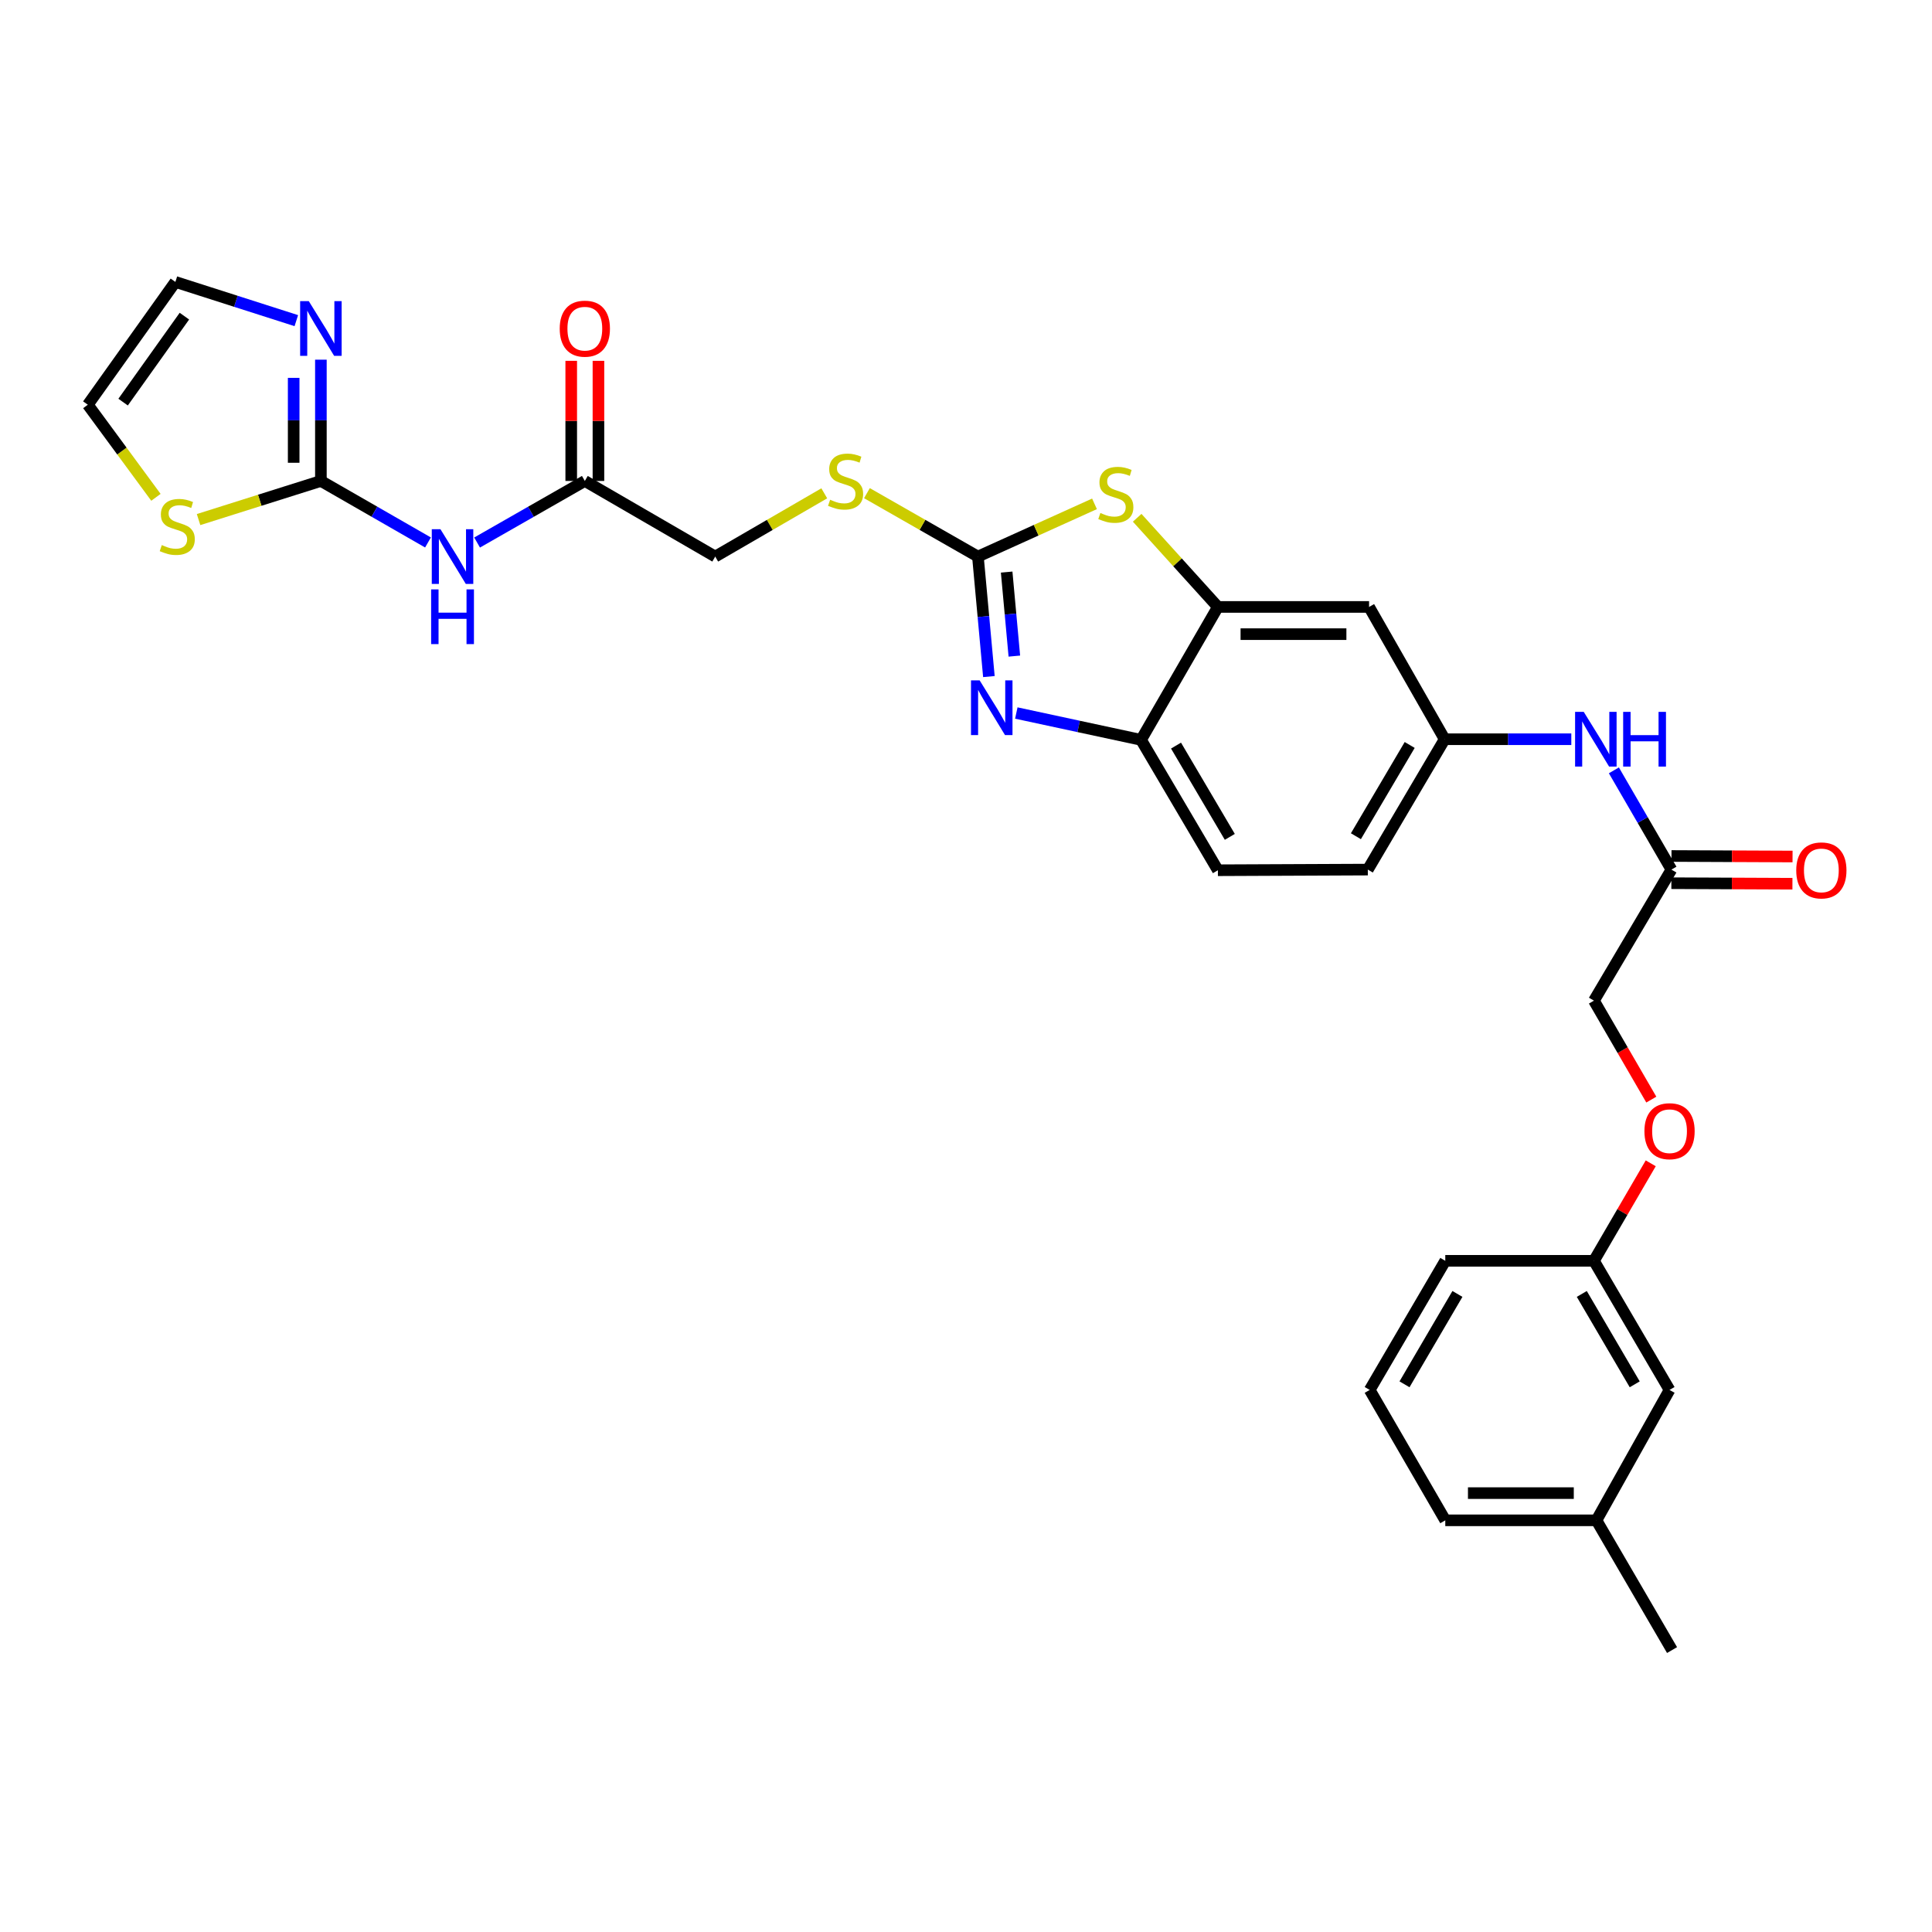 <?xml version='1.0' encoding='iso-8859-1'?>
<svg version='1.1' baseProfile='full'
              xmlns='http://www.w3.org/2000/svg'
                      xmlns:rdkit='http://www.rdkit.org/xml'
                      xmlns:xlink='http://www.w3.org/1999/xlink'
                  xml:space='preserve'
width='1000px' height='1000px' viewBox='0 0 1000 1000'>
<!-- END OF HEADER -->
<rect style='opacity:1.0;fill:#FFFFFF;stroke:none' width='1000' height='1000' x='0' y='0'> </rect>
<path class='bond-0' d='M 506.166,288.076 L 509.008,319.135' style='fill:none;fill-rule:evenodd;stroke:#000000;stroke-width:6px;stroke-linecap:butt;stroke-linejoin:miter;stroke-opacity:1' />
<path class='bond-0' d='M 509.008,319.135 L 511.85,350.194' style='fill:none;fill-rule:evenodd;stroke:#0000FF;stroke-width:6px;stroke-linecap:butt;stroke-linejoin:miter;stroke-opacity:1' />
<path class='bond-0' d='M 521.045,296.11 L 523.034,317.851' style='fill:none;fill-rule:evenodd;stroke:#000000;stroke-width:6px;stroke-linecap:butt;stroke-linejoin:miter;stroke-opacity:1' />
<path class='bond-0' d='M 523.034,317.851 L 525.024,339.593' style='fill:none;fill-rule:evenodd;stroke:#0000FF;stroke-width:6px;stroke-linecap:butt;stroke-linejoin:miter;stroke-opacity:1' />
<path class='bond-1' d='M 506.166,288.076 L 536.34,274.433' style='fill:none;fill-rule:evenodd;stroke:#000000;stroke-width:6px;stroke-linecap:butt;stroke-linejoin:miter;stroke-opacity:1' />
<path class='bond-1' d='M 536.34,274.433 L 566.514,260.789' style='fill:none;fill-rule:evenodd;stroke:#CCCC00;stroke-width:6px;stroke-linecap:butt;stroke-linejoin:miter;stroke-opacity:1' />
<path class='bond-11' d='M 506.166,288.076 L 477.446,271.667' style='fill:none;fill-rule:evenodd;stroke:#000000;stroke-width:6px;stroke-linecap:butt;stroke-linejoin:miter;stroke-opacity:1' />
<path class='bond-11' d='M 477.446,271.667 L 448.726,255.258' style='fill:none;fill-rule:evenodd;stroke:#CCCC00;stroke-width:6px;stroke-linecap:butt;stroke-linejoin:miter;stroke-opacity:1' />
<path class='bond-6' d='M 526.042,369.054 L 558.324,376' style='fill:none;fill-rule:evenodd;stroke:#0000FF;stroke-width:6px;stroke-linecap:butt;stroke-linejoin:miter;stroke-opacity:1' />
<path class='bond-6' d='M 558.324,376 L 590.605,382.946' style='fill:none;fill-rule:evenodd;stroke:#000000;stroke-width:6px;stroke-linecap:butt;stroke-linejoin:miter;stroke-opacity:1' />
<path class='bond-4' d='M 588.601,268.001 L 609.49,291.075' style='fill:none;fill-rule:evenodd;stroke:#CCCC00;stroke-width:6px;stroke-linecap:butt;stroke-linejoin:miter;stroke-opacity:1' />
<path class='bond-4' d='M 609.49,291.075 L 630.38,314.149' style='fill:none;fill-rule:evenodd;stroke:#000000;stroke-width:6px;stroke-linecap:butt;stroke-linejoin:miter;stroke-opacity:1' />
<path class='bond-2' d='M 166.092,248.943 L 193.81,264.862' style='fill:none;fill-rule:evenodd;stroke:#000000;stroke-width:6px;stroke-linecap:butt;stroke-linejoin:miter;stroke-opacity:1' />
<path class='bond-2' d='M 193.81,264.862 L 221.528,280.78' style='fill:none;fill-rule:evenodd;stroke:#0000FF;stroke-width:6px;stroke-linecap:butt;stroke-linejoin:miter;stroke-opacity:1' />
<path class='bond-5' d='M 166.092,248.943 L 166.092,217.556' style='fill:none;fill-rule:evenodd;stroke:#000000;stroke-width:6px;stroke-linecap:butt;stroke-linejoin:miter;stroke-opacity:1' />
<path class='bond-5' d='M 166.092,217.556 L 166.092,186.169' style='fill:none;fill-rule:evenodd;stroke:#0000FF;stroke-width:6px;stroke-linecap:butt;stroke-linejoin:miter;stroke-opacity:1' />
<path class='bond-5' d='M 152.007,239.527 L 152.007,217.556' style='fill:none;fill-rule:evenodd;stroke:#000000;stroke-width:6px;stroke-linecap:butt;stroke-linejoin:miter;stroke-opacity:1' />
<path class='bond-5' d='M 152.007,217.556 L 152.007,195.585' style='fill:none;fill-rule:evenodd;stroke:#0000FF;stroke-width:6px;stroke-linecap:butt;stroke-linejoin:miter;stroke-opacity:1' />
<path class='bond-7' d='M 166.092,248.943 L 134.434,258.936' style='fill:none;fill-rule:evenodd;stroke:#000000;stroke-width:6px;stroke-linecap:butt;stroke-linejoin:miter;stroke-opacity:1' />
<path class='bond-7' d='M 134.434,258.936 L 102.776,268.929' style='fill:none;fill-rule:evenodd;stroke:#CCCC00;stroke-width:6px;stroke-linecap:butt;stroke-linejoin:miter;stroke-opacity:1' />
<path class='bond-3' d='M 246.944,280.812 L 274.826,264.877' style='fill:none;fill-rule:evenodd;stroke:#0000FF;stroke-width:6px;stroke-linecap:butt;stroke-linejoin:miter;stroke-opacity:1' />
<path class='bond-3' d='M 274.826,264.877 L 302.709,248.943' style='fill:none;fill-rule:evenodd;stroke:#000000;stroke-width:6px;stroke-linecap:butt;stroke-linejoin:miter;stroke-opacity:1' />
<path class='bond-9' d='M 630.38,314.149 L 708.629,314.149' style='fill:none;fill-rule:evenodd;stroke:#000000;stroke-width:6px;stroke-linecap:butt;stroke-linejoin:miter;stroke-opacity:1' />
<path class='bond-9' d='M 642.117,328.234 L 696.892,328.234' style='fill:none;fill-rule:evenodd;stroke:#000000;stroke-width:6px;stroke-linecap:butt;stroke-linejoin:miter;stroke-opacity:1' />
<path class='bond-30' d='M 630.38,314.149 L 590.605,382.946' style='fill:none;fill-rule:evenodd;stroke:#000000;stroke-width:6px;stroke-linecap:butt;stroke-linejoin:miter;stroke-opacity:1' />
<path class='bond-14' d='M 153.375,165.966 L 122.076,155.947' style='fill:none;fill-rule:evenodd;stroke:#0000FF;stroke-width:6px;stroke-linecap:butt;stroke-linejoin:miter;stroke-opacity:1' />
<path class='bond-14' d='M 122.076,155.947 L 90.777,145.928' style='fill:none;fill-rule:evenodd;stroke:#000000;stroke-width:6px;stroke-linecap:butt;stroke-linejoin:miter;stroke-opacity:1' />
<path class='bond-18' d='M 590.605,382.946 L 630.38,450.437' style='fill:none;fill-rule:evenodd;stroke:#000000;stroke-width:6px;stroke-linecap:butt;stroke-linejoin:miter;stroke-opacity:1' />
<path class='bond-18' d='M 608.706,385.918 L 636.548,433.162' style='fill:none;fill-rule:evenodd;stroke:#000000;stroke-width:6px;stroke-linecap:butt;stroke-linejoin:miter;stroke-opacity:1' />
<path class='bond-15' d='M 80.714,257.415 L 63.084,233.452' style='fill:none;fill-rule:evenodd;stroke:#CCCC00;stroke-width:6px;stroke-linecap:butt;stroke-linejoin:miter;stroke-opacity:1' />
<path class='bond-15' d='M 63.084,233.452 L 45.455,209.49' style='fill:none;fill-rule:evenodd;stroke:#000000;stroke-width:6px;stroke-linecap:butt;stroke-linejoin:miter;stroke-opacity:1' />
<path class='bond-8' d='M 302.709,248.943 L 370.199,288.076' style='fill:none;fill-rule:evenodd;stroke:#000000;stroke-width:6px;stroke-linecap:butt;stroke-linejoin:miter;stroke-opacity:1' />
<path class='bond-16' d='M 309.751,248.943 L 309.751,217.856' style='fill:none;fill-rule:evenodd;stroke:#000000;stroke-width:6px;stroke-linecap:butt;stroke-linejoin:miter;stroke-opacity:1' />
<path class='bond-16' d='M 309.751,217.856 L 309.751,186.769' style='fill:none;fill-rule:evenodd;stroke:#FF0000;stroke-width:6px;stroke-linecap:butt;stroke-linejoin:miter;stroke-opacity:1' />
<path class='bond-16' d='M 295.666,248.943 L 295.666,217.856' style='fill:none;fill-rule:evenodd;stroke:#000000;stroke-width:6px;stroke-linecap:butt;stroke-linejoin:miter;stroke-opacity:1' />
<path class='bond-16' d='M 295.666,217.856 L 295.666,186.769' style='fill:none;fill-rule:evenodd;stroke:#FF0000;stroke-width:6px;stroke-linecap:butt;stroke-linejoin:miter;stroke-opacity:1' />
<path class='bond-13' d='M 708.629,314.149 L 747.754,382.625' style='fill:none;fill-rule:evenodd;stroke:#000000;stroke-width:6px;stroke-linecap:butt;stroke-linejoin:miter;stroke-opacity:1' />
<path class='bond-10' d='M 865.129,450.1 L 850.237,424.418' style='fill:none;fill-rule:evenodd;stroke:#000000;stroke-width:6px;stroke-linecap:butt;stroke-linejoin:miter;stroke-opacity:1' />
<path class='bond-10' d='M 850.237,424.418 L 835.345,398.735' style='fill:none;fill-rule:evenodd;stroke:#0000FF;stroke-width:6px;stroke-linecap:butt;stroke-linejoin:miter;stroke-opacity:1' />
<path class='bond-17' d='M 865.098,457.143 L 896.429,457.278' style='fill:none;fill-rule:evenodd;stroke:#000000;stroke-width:6px;stroke-linecap:butt;stroke-linejoin:miter;stroke-opacity:1' />
<path class='bond-17' d='M 896.429,457.278 L 927.759,457.414' style='fill:none;fill-rule:evenodd;stroke:#FF0000;stroke-width:6px;stroke-linecap:butt;stroke-linejoin:miter;stroke-opacity:1' />
<path class='bond-17' d='M 865.159,443.058 L 896.49,443.194' style='fill:none;fill-rule:evenodd;stroke:#000000;stroke-width:6px;stroke-linecap:butt;stroke-linejoin:miter;stroke-opacity:1' />
<path class='bond-17' d='M 896.49,443.194 L 927.82,443.329' style='fill:none;fill-rule:evenodd;stroke:#FF0000;stroke-width:6px;stroke-linecap:butt;stroke-linejoin:miter;stroke-opacity:1' />
<path class='bond-21' d='M 865.129,450.1 L 825.018,517.935' style='fill:none;fill-rule:evenodd;stroke:#000000;stroke-width:6px;stroke-linecap:butt;stroke-linejoin:miter;stroke-opacity:1' />
<path class='bond-19' d='M 426.644,255.34 L 398.421,271.708' style='fill:none;fill-rule:evenodd;stroke:#CCCC00;stroke-width:6px;stroke-linecap:butt;stroke-linejoin:miter;stroke-opacity:1' />
<path class='bond-19' d='M 398.421,271.708 L 370.199,288.076' style='fill:none;fill-rule:evenodd;stroke:#000000;stroke-width:6px;stroke-linecap:butt;stroke-linejoin:miter;stroke-opacity:1' />
<path class='bond-12' d='M 813.308,382.625 L 780.531,382.625' style='fill:none;fill-rule:evenodd;stroke:#0000FF;stroke-width:6px;stroke-linecap:butt;stroke-linejoin:miter;stroke-opacity:1' />
<path class='bond-12' d='M 780.531,382.625 L 747.754,382.625' style='fill:none;fill-rule:evenodd;stroke:#000000;stroke-width:6px;stroke-linecap:butt;stroke-linejoin:miter;stroke-opacity:1' />
<path class='bond-31' d='M 747.754,382.625 L 707.98,450.1' style='fill:none;fill-rule:evenodd;stroke:#000000;stroke-width:6px;stroke-linecap:butt;stroke-linejoin:miter;stroke-opacity:1' />
<path class='bond-31' d='M 729.654,385.594 L 701.812,432.826' style='fill:none;fill-rule:evenodd;stroke:#000000;stroke-width:6px;stroke-linecap:butt;stroke-linejoin:miter;stroke-opacity:1' />
<path class='bond-32' d='M 90.777,145.928 L 45.455,209.49' style='fill:none;fill-rule:evenodd;stroke:#000000;stroke-width:6px;stroke-linecap:butt;stroke-linejoin:miter;stroke-opacity:1' />
<path class='bond-32' d='M 95.447,163.639 L 63.721,208.133' style='fill:none;fill-rule:evenodd;stroke:#000000;stroke-width:6px;stroke-linecap:butt;stroke-linejoin:miter;stroke-opacity:1' />
<path class='bond-22' d='M 630.38,450.437 L 707.98,450.1' style='fill:none;fill-rule:evenodd;stroke:#000000;stroke-width:6px;stroke-linecap:butt;stroke-linejoin:miter;stroke-opacity:1' />
<path class='bond-20' d='M 854.717,569.155 L 839.867,543.545' style='fill:none;fill-rule:evenodd;stroke:#FF0000;stroke-width:6px;stroke-linecap:butt;stroke-linejoin:miter;stroke-opacity:1' />
<path class='bond-20' d='M 839.867,543.545 L 825.018,517.935' style='fill:none;fill-rule:evenodd;stroke:#000000;stroke-width:6px;stroke-linecap:butt;stroke-linejoin:miter;stroke-opacity:1' />
<path class='bond-23' d='M 854.419,602.129 L 839.719,627.362' style='fill:none;fill-rule:evenodd;stroke:#FF0000;stroke-width:6px;stroke-linecap:butt;stroke-linejoin:miter;stroke-opacity:1' />
<path class='bond-23' d='M 839.719,627.362 L 825.018,652.595' style='fill:none;fill-rule:evenodd;stroke:#000000;stroke-width:6px;stroke-linecap:butt;stroke-linejoin:miter;stroke-opacity:1' />
<path class='bond-24' d='M 825.018,652.595 L 864.151,719.428' style='fill:none;fill-rule:evenodd;stroke:#000000;stroke-width:6px;stroke-linecap:butt;stroke-linejoin:miter;stroke-opacity:1' />
<path class='bond-24' d='M 818.733,669.737 L 846.126,716.52' style='fill:none;fill-rule:evenodd;stroke:#000000;stroke-width:6px;stroke-linecap:butt;stroke-linejoin:miter;stroke-opacity:1' />
<path class='bond-27' d='M 825.018,652.595 L 748.075,652.595' style='fill:none;fill-rule:evenodd;stroke:#000000;stroke-width:6px;stroke-linecap:butt;stroke-linejoin:miter;stroke-opacity:1' />
<path class='bond-25' d='M 864.151,719.428 L 826.325,786.919' style='fill:none;fill-rule:evenodd;stroke:#000000;stroke-width:6px;stroke-linecap:butt;stroke-linejoin:miter;stroke-opacity:1' />
<path class='bond-29' d='M 826.325,786.919 L 865.45,854.072' style='fill:none;fill-rule:evenodd;stroke:#000000;stroke-width:6px;stroke-linecap:butt;stroke-linejoin:miter;stroke-opacity:1' />
<path class='bond-33' d='M 826.325,786.919 L 748.075,786.919' style='fill:none;fill-rule:evenodd;stroke:#000000;stroke-width:6px;stroke-linecap:butt;stroke-linejoin:miter;stroke-opacity:1' />
<path class='bond-33' d='M 814.587,772.834 L 759.813,772.834' style='fill:none;fill-rule:evenodd;stroke:#000000;stroke-width:6px;stroke-linecap:butt;stroke-linejoin:miter;stroke-opacity:1' />
<path class='bond-26' d='M 708.95,719.428 L 748.075,652.595' style='fill:none;fill-rule:evenodd;stroke:#000000;stroke-width:6px;stroke-linecap:butt;stroke-linejoin:miter;stroke-opacity:1' />
<path class='bond-26' d='M 726.974,716.519 L 754.362,669.736' style='fill:none;fill-rule:evenodd;stroke:#000000;stroke-width:6px;stroke-linecap:butt;stroke-linejoin:miter;stroke-opacity:1' />
<path class='bond-28' d='M 708.95,719.428 L 748.075,786.919' style='fill:none;fill-rule:evenodd;stroke:#000000;stroke-width:6px;stroke-linecap:butt;stroke-linejoin:miter;stroke-opacity:1' />
<path  class='atom-1' d='M 507.066 352.158
L 516.346 367.158
Q 517.266 368.638, 518.746 371.318
Q 520.226 373.998, 520.306 374.158
L 520.306 352.158
L 524.066 352.158
L 524.066 380.478
L 520.186 380.478
L 510.226 364.078
Q 509.066 362.158, 507.826 359.958
Q 506.626 357.758, 506.266 357.078
L 506.266 380.478
L 502.586 380.478
L 502.586 352.158
L 507.066 352.158
' fill='#0000FF'/>
<path  class='atom-2' d='M 569.553 265.518
Q 569.873 265.638, 571.193 266.198
Q 572.513 266.758, 573.953 267.118
Q 575.433 267.438, 576.873 267.438
Q 579.553 267.438, 581.113 266.158
Q 582.673 264.838, 582.673 262.558
Q 582.673 260.998, 581.873 260.038
Q 581.113 259.078, 579.913 258.558
Q 578.713 258.038, 576.713 257.438
Q 574.193 256.678, 572.673 255.958
Q 571.193 255.238, 570.113 253.718
Q 569.073 252.198, 569.073 249.638
Q 569.073 246.078, 571.473 243.878
Q 573.913 241.678, 578.713 241.678
Q 581.993 241.678, 585.713 243.238
L 584.793 246.318
Q 581.393 244.918, 578.833 244.918
Q 576.073 244.918, 574.553 246.078
Q 573.033 247.198, 573.073 249.158
Q 573.073 250.678, 573.833 251.598
Q 574.633 252.518, 575.753 253.038
Q 576.913 253.558, 578.833 254.158
Q 581.393 254.958, 582.913 255.758
Q 584.433 256.558, 585.513 258.198
Q 586.633 259.798, 586.633 262.558
Q 586.633 266.478, 583.993 268.598
Q 581.393 270.678, 577.033 270.678
Q 574.513 270.678, 572.593 270.118
Q 570.713 269.598, 568.473 268.678
L 569.553 265.518
' fill='#CCCC00'/>
<path  class='atom-4' d='M 227.972 273.916
L 237.252 288.916
Q 238.172 290.396, 239.652 293.076
Q 241.132 295.756, 241.212 295.916
L 241.212 273.916
L 244.972 273.916
L 244.972 302.236
L 241.092 302.236
L 231.132 285.836
Q 229.972 283.916, 228.732 281.716
Q 227.532 279.516, 227.172 278.836
L 227.172 302.236
L 223.492 302.236
L 223.492 273.916
L 227.972 273.916
' fill='#0000FF'/>
<path  class='atom-4' d='M 223.152 305.068
L 226.992 305.068
L 226.992 317.108
L 241.472 317.108
L 241.472 305.068
L 245.312 305.068
L 245.312 333.388
L 241.472 333.388
L 241.472 320.308
L 226.992 320.308
L 226.992 333.388
L 223.152 333.388
L 223.152 305.068
' fill='#0000FF'/>
<path  class='atom-6' d='M 159.832 155.876
L 169.112 170.876
Q 170.032 172.356, 171.512 175.036
Q 172.992 177.716, 173.072 177.876
L 173.072 155.876
L 176.832 155.876
L 176.832 184.196
L 172.952 184.196
L 162.992 167.796
Q 161.832 165.876, 160.592 163.676
Q 159.392 161.476, 159.032 160.796
L 159.032 184.196
L 155.352 184.196
L 155.352 155.876
L 159.832 155.876
' fill='#0000FF'/>
<path  class='atom-8' d='M 83.747 282.13
Q 84.067 282.25, 85.387 282.81
Q 86.707 283.37, 88.147 283.73
Q 89.627 284.05, 91.067 284.05
Q 93.747 284.05, 95.307 282.77
Q 96.867 281.45, 96.867 279.17
Q 96.867 277.61, 96.067 276.65
Q 95.307 275.69, 94.107 275.17
Q 92.907 274.65, 90.907 274.05
Q 88.387 273.29, 86.867 272.57
Q 85.387 271.85, 84.307 270.33
Q 83.267 268.81, 83.267 266.25
Q 83.267 262.69, 85.667 260.49
Q 88.107 258.29, 92.907 258.29
Q 96.187 258.29, 99.907 259.85
L 98.987 262.93
Q 95.587 261.53, 93.027 261.53
Q 90.267 261.53, 88.747 262.69
Q 87.227 263.81, 87.267 265.77
Q 87.267 267.29, 88.027 268.21
Q 88.827 269.13, 89.947 269.65
Q 91.107 270.17, 93.027 270.77
Q 95.587 271.57, 97.107 272.37
Q 98.627 273.17, 99.707 274.81
Q 100.827 276.41, 100.827 279.17
Q 100.827 283.09, 98.187 285.21
Q 95.587 287.29, 91.227 287.29
Q 88.707 287.29, 86.787 286.73
Q 84.907 286.21, 82.667 285.29
L 83.747 282.13
' fill='#CCCC00'/>
<path  class='atom-12' d='M 429.674 258.663
Q 429.994 258.783, 431.314 259.343
Q 432.634 259.903, 434.074 260.263
Q 435.554 260.583, 436.994 260.583
Q 439.674 260.583, 441.234 259.303
Q 442.794 257.983, 442.794 255.703
Q 442.794 254.143, 441.994 253.183
Q 441.234 252.223, 440.034 251.703
Q 438.834 251.183, 436.834 250.583
Q 434.314 249.823, 432.794 249.103
Q 431.314 248.383, 430.234 246.863
Q 429.194 245.343, 429.194 242.783
Q 429.194 239.223, 431.594 237.023
Q 434.034 234.823, 438.834 234.823
Q 442.114 234.823, 445.834 236.383
L 444.914 239.463
Q 441.514 238.063, 438.954 238.063
Q 436.194 238.063, 434.674 239.223
Q 433.154 240.343, 433.194 242.303
Q 433.194 243.823, 433.954 244.743
Q 434.754 245.663, 435.874 246.183
Q 437.034 246.703, 438.954 247.303
Q 441.514 248.103, 443.034 248.903
Q 444.554 249.703, 445.634 251.343
Q 446.754 252.943, 446.754 255.703
Q 446.754 259.623, 444.114 261.743
Q 441.514 263.823, 437.154 263.823
Q 434.634 263.823, 432.714 263.263
Q 430.834 262.743, 428.594 261.823
L 429.674 258.663
' fill='#CCCC00'/>
<path  class='atom-13' d='M 819.744 368.465
L 829.024 383.465
Q 829.944 384.945, 831.424 387.625
Q 832.904 390.305, 832.984 390.465
L 832.984 368.465
L 836.744 368.465
L 836.744 396.785
L 832.864 396.785
L 822.904 380.385
Q 821.744 378.465, 820.504 376.265
Q 819.304 374.065, 818.944 373.385
L 818.944 396.785
L 815.264 396.785
L 815.264 368.465
L 819.744 368.465
' fill='#0000FF'/>
<path  class='atom-13' d='M 840.144 368.465
L 843.984 368.465
L 843.984 380.505
L 858.464 380.505
L 858.464 368.465
L 862.304 368.465
L 862.304 396.785
L 858.464 396.785
L 858.464 383.705
L 843.984 383.705
L 843.984 396.785
L 840.144 396.785
L 840.144 368.465
' fill='#0000FF'/>
<path  class='atom-17' d='M 289.709 170.116
Q 289.709 163.316, 293.069 159.516
Q 296.429 155.716, 302.709 155.716
Q 308.989 155.716, 312.349 159.516
Q 315.709 163.316, 315.709 170.116
Q 315.709 176.996, 312.309 180.916
Q 308.909 184.796, 302.709 184.796
Q 296.469 184.796, 293.069 180.916
Q 289.709 177.036, 289.709 170.116
M 302.709 181.596
Q 307.029 181.596, 309.349 178.716
Q 311.709 175.796, 311.709 170.116
Q 311.709 164.556, 309.349 161.756
Q 307.029 158.916, 302.709 158.916
Q 298.389 158.916, 296.029 161.716
Q 293.709 164.516, 293.709 170.116
Q 293.709 175.836, 296.029 178.716
Q 298.389 181.596, 302.709 181.596
' fill='#FF0000'/>
<path  class='atom-18' d='M 929.729 450.517
Q 929.729 443.717, 933.089 439.917
Q 936.449 436.117, 942.729 436.117
Q 949.009 436.117, 952.369 439.917
Q 955.729 443.717, 955.729 450.517
Q 955.729 457.397, 952.329 461.317
Q 948.929 465.197, 942.729 465.197
Q 936.489 465.197, 933.089 461.317
Q 929.729 457.437, 929.729 450.517
M 942.729 461.997
Q 947.049 461.997, 949.369 459.117
Q 951.729 456.197, 951.729 450.517
Q 951.729 444.957, 949.369 442.157
Q 947.049 439.317, 942.729 439.317
Q 938.409 439.317, 936.049 442.117
Q 933.729 444.917, 933.729 450.517
Q 933.729 456.237, 936.049 459.117
Q 938.409 461.997, 942.729 461.997
' fill='#FF0000'/>
<path  class='atom-21' d='M 851.151 585.505
Q 851.151 578.705, 854.511 574.905
Q 857.871 571.105, 864.151 571.105
Q 870.431 571.105, 873.791 574.905
Q 877.151 578.705, 877.151 585.505
Q 877.151 592.385, 873.751 596.305
Q 870.351 600.185, 864.151 600.185
Q 857.911 600.185, 854.511 596.305
Q 851.151 592.425, 851.151 585.505
M 864.151 596.985
Q 868.471 596.985, 870.791 594.105
Q 873.151 591.185, 873.151 585.505
Q 873.151 579.945, 870.791 577.145
Q 868.471 574.305, 864.151 574.305
Q 859.831 574.305, 857.471 577.105
Q 855.151 579.905, 855.151 585.505
Q 855.151 591.225, 857.471 594.105
Q 859.831 596.985, 864.151 596.985
' fill='#FF0000'/>
</svg>
